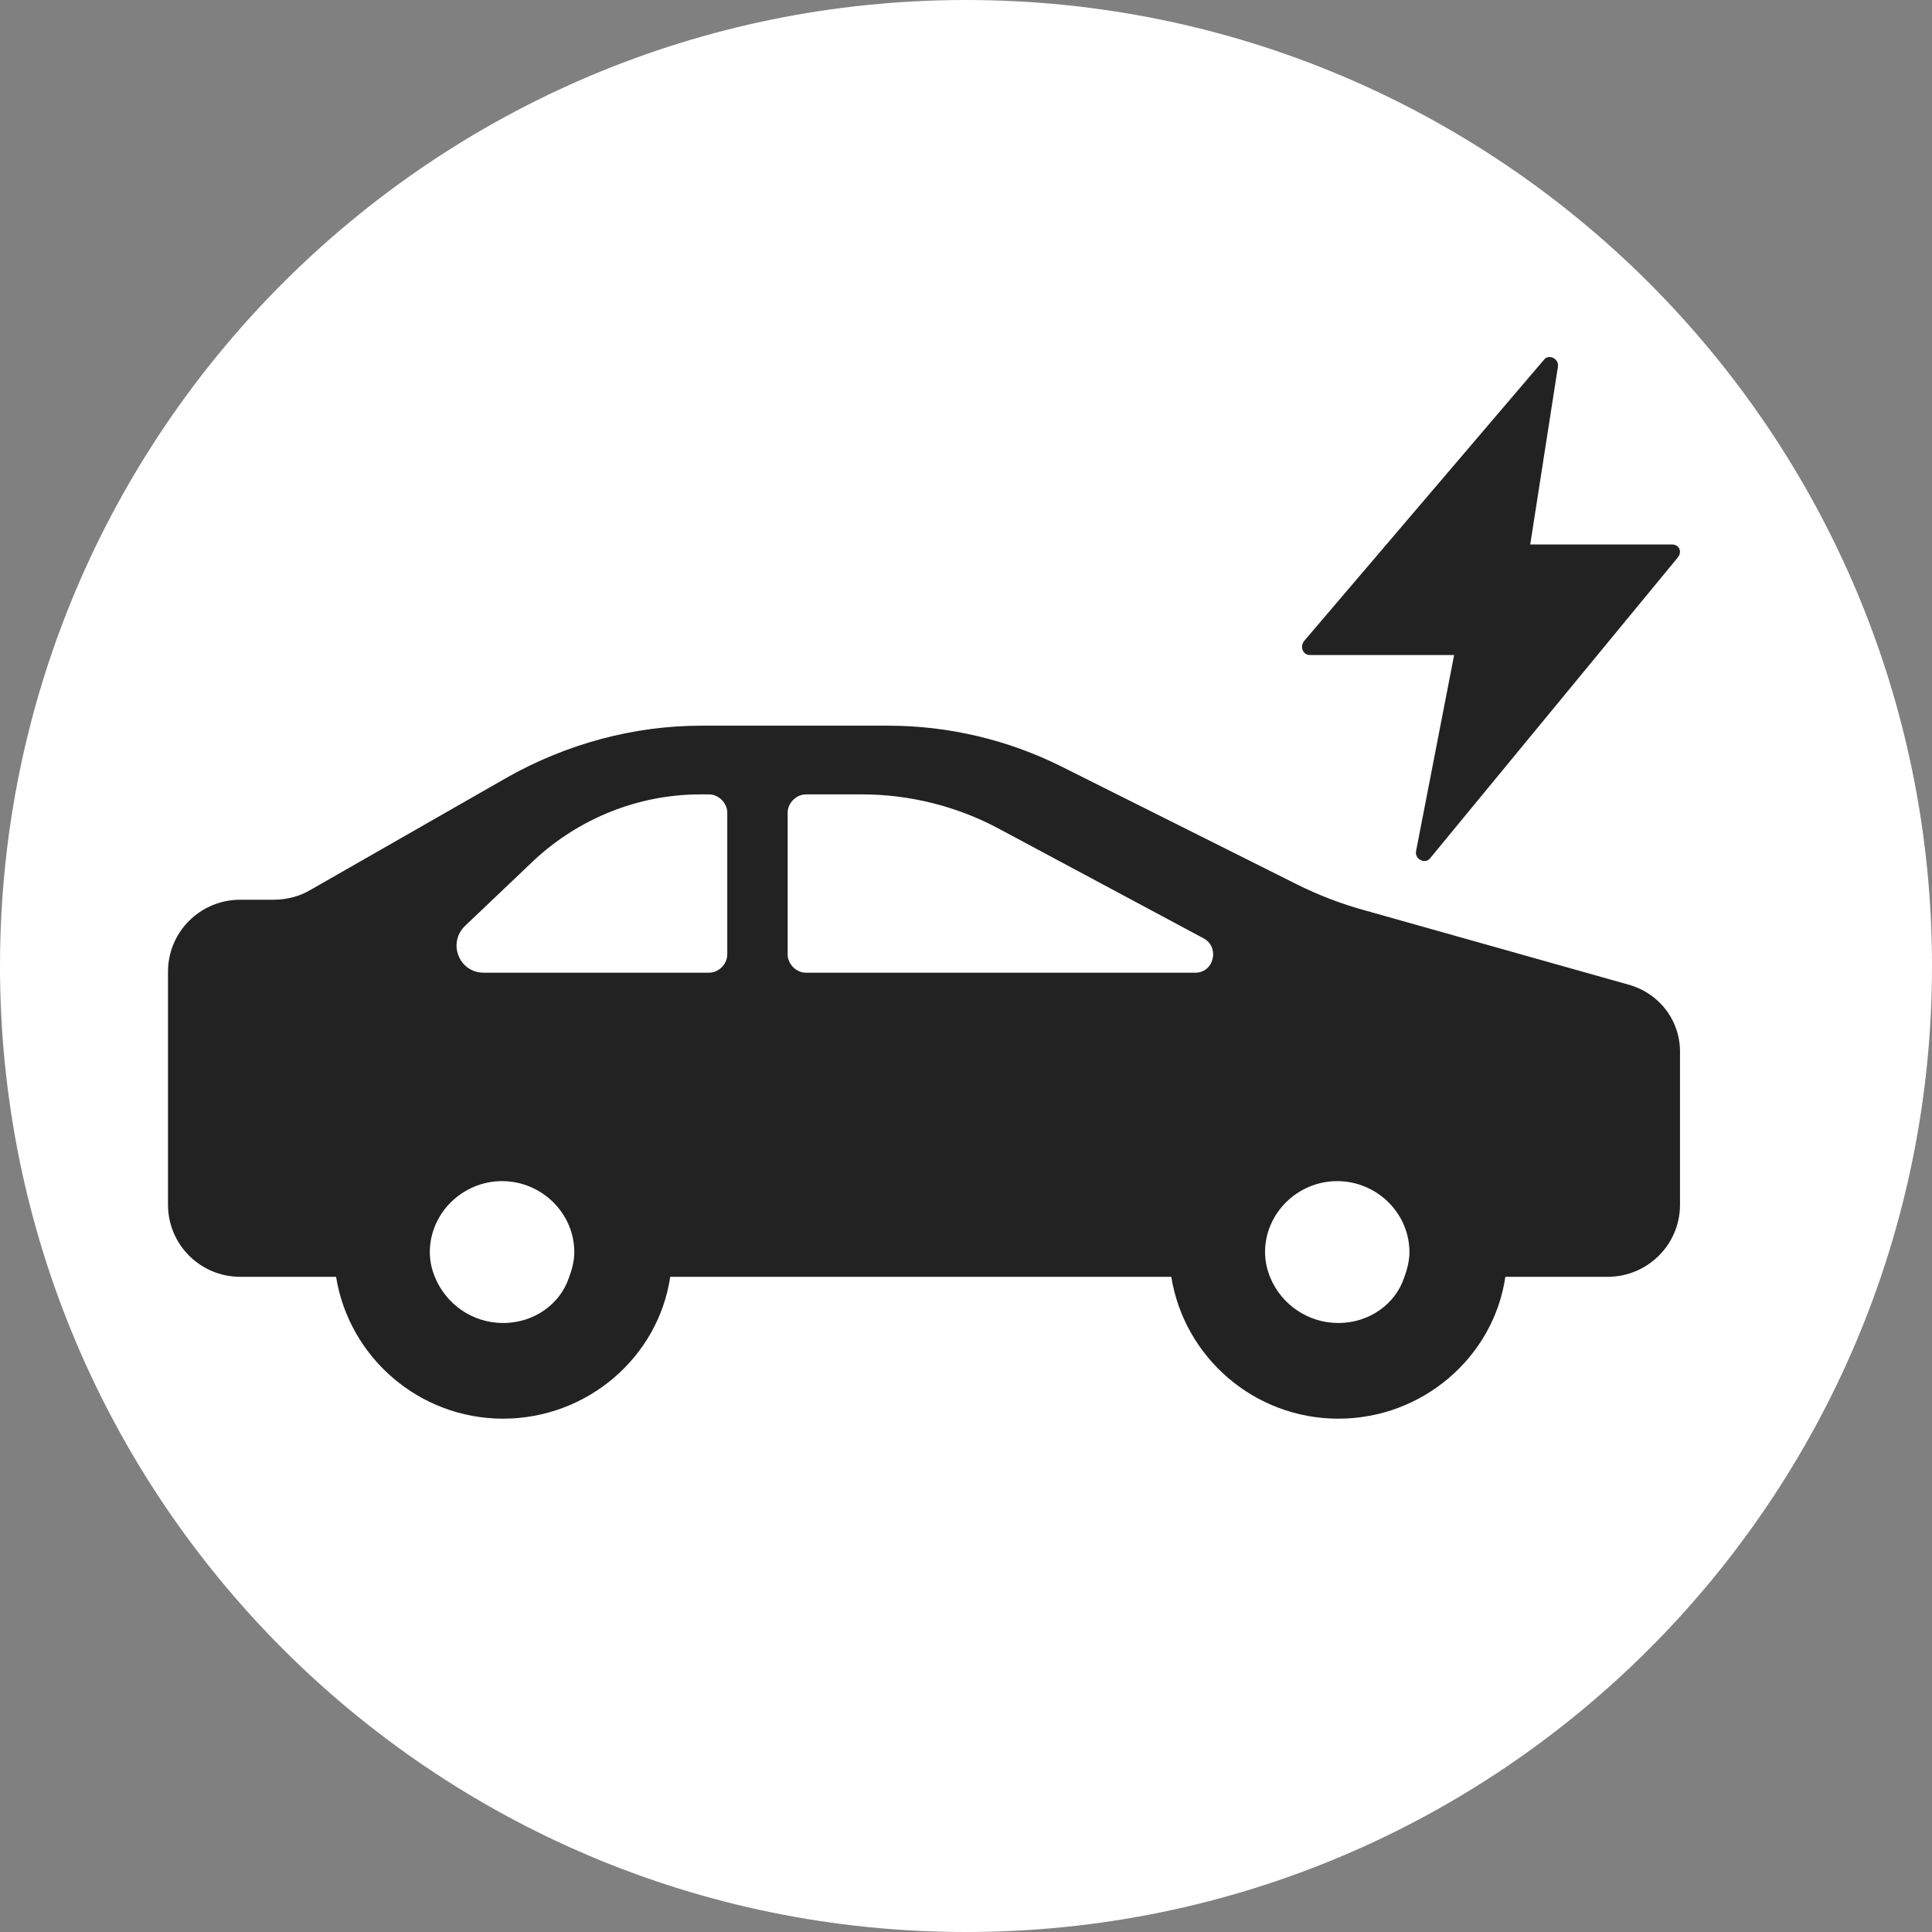 <svg width="23" height="23" viewBox="0 0 23 23" fill="none" xmlns="http://www.w3.org/2000/svg">
<rect x="0" y="0" width="23" height="23" fill="#808080" stroke="none"/>
<g clip-path="url(#clip0_26_432)">
<path d="M23 11.5C23 5.149 17.851 0 11.5 0C5.149 0 0 5.149 0 11.5C0 17.851 5.149 23 11.5 23C17.851 23 23 17.851 23 11.5Z" fill="white"/>
<path d="M10.57 8.639C11.289 8.639 11.994 8.805 12.636 9.125L15.445 10.531C15.702 10.659 15.971 10.762 16.253 10.839L19.384 11.721C19.756 11.823 20.013 12.156 20 12.553V14.343C20 14.816 19.614 15.2 19.14 15.2H17.921C17.78 16.159 16.933 16.889 15.933 16.889C14.932 16.889 14.098 16.159 13.944 15.2H7.979C7.837 16.159 6.991 16.888 5.99 16.889C4.99 16.889 4.155 16.159 4.001 15.2H2.859C2.385 15.2 2 14.816 2 14.343V11.567C2 11.094 2.385 10.711 2.859 10.711H3.257C3.411 10.711 3.565 10.672 3.693 10.596L6.041 9.253C6.747 8.856 7.542 8.639 8.351 8.639H10.57ZM5.978 14.061C5.503 14.061 5.117 14.446 5.117 14.906C5.117 15.021 5.143 15.123 5.182 15.213C5.31 15.52 5.618 15.75 5.99 15.75C6.362 15.75 6.67 15.519 6.772 15.213C6.811 15.111 6.837 15.008 6.837 14.906C6.837 14.446 6.452 14.062 5.978 14.061ZM15.92 14.061C15.445 14.061 15.06 14.446 15.06 14.906C15.061 15.021 15.086 15.123 15.124 15.213C15.252 15.52 15.561 15.75 15.933 15.75C16.305 15.75 16.612 15.52 16.715 15.213C16.753 15.111 16.779 15.008 16.779 14.906C16.779 14.446 16.395 14.062 15.92 14.061ZM8.338 9.457C7.607 9.457 6.901 9.738 6.362 10.237L5.541 11.018C5.323 11.222 5.464 11.58 5.759 11.58H8.44C8.556 11.58 8.658 11.478 8.658 11.363V9.675C8.658 9.56 8.556 9.457 8.44 9.457H8.338ZM9.595 9.457C9.479 9.457 9.377 9.56 9.377 9.675V11.363C9.377 11.478 9.48 11.58 9.595 11.58H14.227C14.457 11.58 14.521 11.273 14.329 11.171L11.892 9.866C11.391 9.597 10.826 9.457 10.262 9.457H9.595ZM18.382 4.281C18.437 4.212 18.56 4.268 18.547 4.364L18.217 6.482H19.906C19.989 6.482 20.029 6.565 19.975 6.635L17.023 10.22C16.968 10.288 16.844 10.233 16.857 10.137L17.311 7.798H15.594C15.511 7.798 15.471 7.7 15.525 7.631L18.382 4.281Z" fill="#222222"/>
</g>
<defs>
<clipPath id="clip0_26_432">
<rect width="23" height="23" fill="white"/>
</clipPath>
</defs>
</svg>
